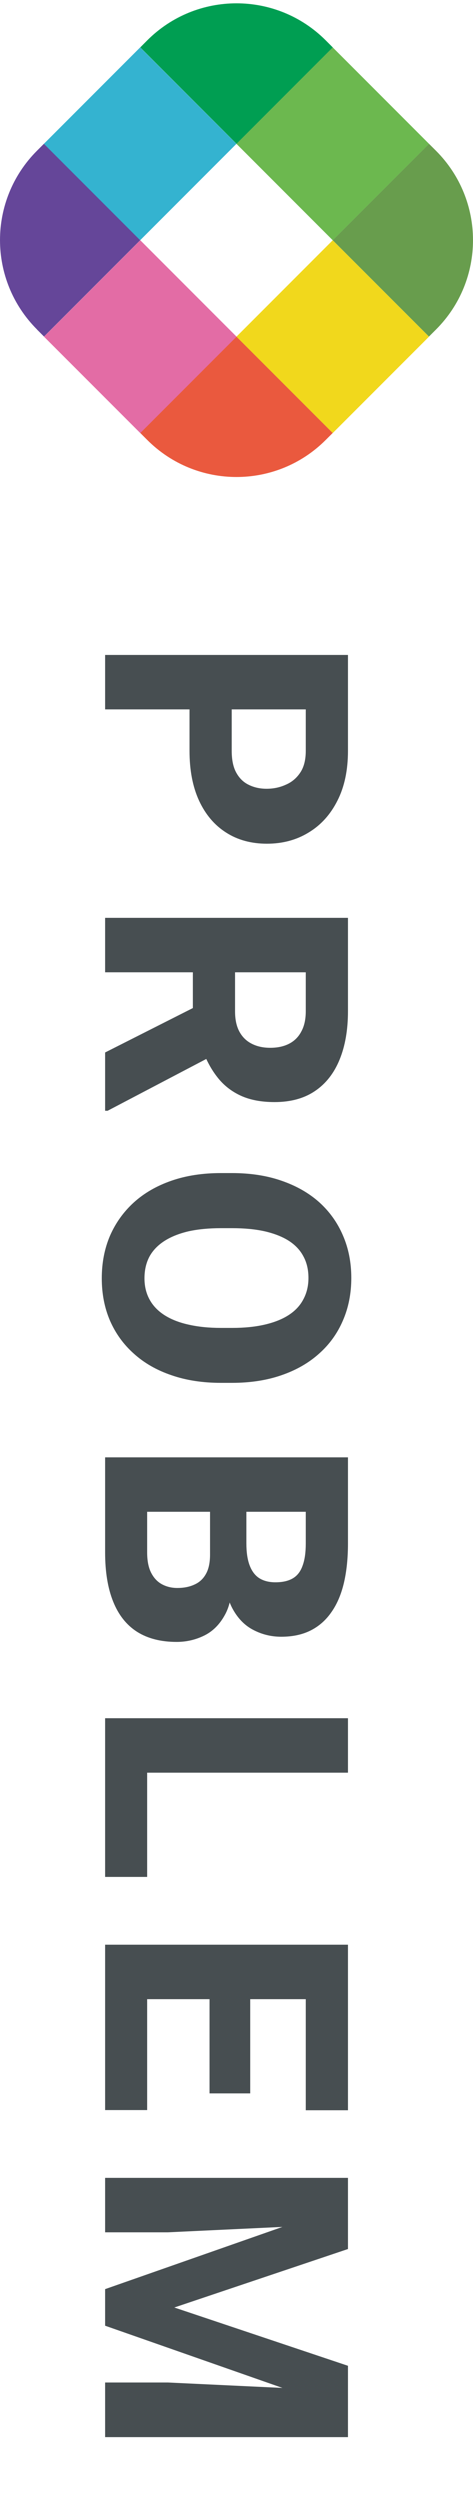 <svg width="18" height="95" viewBox="0 0 18 95" fill="none" xmlns="http://www.w3.org/2000/svg">
<path d="M7.212 28.531L7.212 26.207L8.818 26.207L8.818 28.531C8.818 28.873 8.875 29.149 8.989 29.356C9.104 29.567 9.26 29.722 9.459 29.819C9.662 29.921 9.891 29.972 10.145 29.972C10.407 29.972 10.65 29.921 10.874 29.819C11.103 29.722 11.287 29.567 11.427 29.356C11.566 29.149 11.636 28.873 11.636 28.531L11.636 26.956L4 26.956L4 24.887L13.242 24.887L13.242 28.531C13.242 29.267 13.109 29.898 12.842 30.422C12.576 30.951 12.21 31.355 11.744 31.635C11.283 31.918 10.754 32.06 10.157 32.06C9.561 32.06 9.042 31.918 8.602 31.635C8.162 31.355 7.819 30.951 7.574 30.422C7.333 29.898 7.212 29.267 7.212 28.531ZM13.242 34.877L13.242 38.425C13.242 39.132 13.136 39.743 12.925 40.26C12.713 40.78 12.4 41.18 11.985 41.459C11.571 41.739 11.059 41.878 10.449 41.878C9.941 41.878 9.51 41.796 9.154 41.631C8.799 41.466 8.505 41.233 8.272 40.933C8.039 40.636 7.851 40.289 7.707 39.892L7.339 39.219L7.339 36.197L8.945 36.184L8.945 38.432C8.945 38.74 9 38.996 9.11 39.2C9.22 39.403 9.374 39.555 9.573 39.657C9.776 39.763 10.013 39.815 10.284 39.815C10.563 39.815 10.805 39.763 11.008 39.657C11.211 39.551 11.365 39.394 11.471 39.187C11.581 38.984 11.636 38.73 11.636 38.425L11.636 36.946L4 36.946L4 34.877L13.242 34.877ZM4 39.993L8.107 37.917L8.113 40.101L4.095 42.208L4 42.208L4 39.993ZM8.824 52.547L8.412 52.547C7.709 52.547 7.079 52.45 6.52 52.255C5.961 52.065 5.485 51.792 5.092 51.436C4.698 51.085 4.396 50.666 4.184 50.18C3.977 49.697 3.873 49.162 3.873 48.574C3.873 47.985 3.977 47.448 4.184 46.961C4.396 46.475 4.698 46.051 5.092 45.692C5.485 45.336 5.961 45.061 6.52 44.867C7.079 44.672 7.709 44.575 8.412 44.575L8.824 44.575C9.527 44.575 10.157 44.672 10.716 44.867C11.279 45.061 11.757 45.334 12.15 45.685C12.544 46.041 12.844 46.462 13.052 46.949C13.263 47.435 13.369 47.973 13.369 48.561C13.369 49.149 13.263 49.687 13.052 50.173C12.844 50.66 12.544 51.079 12.15 51.43C11.757 51.785 11.279 52.061 10.716 52.255C10.157 52.45 9.527 52.547 8.824 52.547ZM8.412 50.459L8.837 50.459C9.307 50.459 9.721 50.416 10.081 50.332C10.445 50.247 10.75 50.125 10.995 49.964C11.241 49.803 11.425 49.604 11.547 49.367C11.674 49.13 11.738 48.861 11.738 48.561C11.738 48.248 11.674 47.975 11.547 47.742C11.425 47.509 11.241 47.312 10.995 47.152C10.75 46.995 10.445 46.875 10.081 46.79C9.721 46.709 9.307 46.669 8.837 46.669L8.412 46.669C7.946 46.669 7.531 46.709 7.167 46.79C6.808 46.875 6.503 46.997 6.253 47.158C6.004 47.319 5.815 47.516 5.688 47.748C5.562 47.985 5.498 48.261 5.498 48.574C5.498 48.874 5.562 49.141 5.688 49.373C5.815 49.61 6.004 49.809 6.253 49.97C6.503 50.131 6.808 50.252 7.167 50.332C7.531 50.416 7.946 50.459 8.412 50.459ZM7.993 59.071L7.993 56.697L9.376 56.684L9.376 58.646C9.376 58.993 9.419 59.274 9.503 59.49C9.588 59.71 9.711 59.871 9.872 59.972C10.037 60.074 10.24 60.125 10.481 60.125C10.756 60.125 10.978 60.074 11.148 59.972C11.317 59.871 11.44 59.71 11.516 59.49C11.596 59.274 11.636 58.995 11.636 58.652L11.636 57.446L4 57.446L4 55.377L13.242 55.377L13.242 58.652C13.242 59.206 13.191 59.702 13.09 60.138C12.988 60.573 12.832 60.944 12.62 61.248C12.409 61.557 12.144 61.792 11.827 61.953C11.509 62.114 11.135 62.194 10.703 62.194C10.326 62.194 9.975 62.109 9.649 61.94C9.324 61.775 9.059 61.509 8.856 61.14C8.653 60.772 8.543 60.279 8.526 59.661L7.993 59.071ZM4 58.989L4 56.17L5.6 56.919L5.6 58.989C5.6 59.306 5.65 59.564 5.752 59.763C5.854 59.962 5.991 60.108 6.165 60.201C6.338 60.294 6.533 60.341 6.749 60.341C7.002 60.341 7.222 60.296 7.409 60.207C7.595 60.123 7.739 59.987 7.84 59.801C7.942 59.619 7.993 59.376 7.993 59.071L7.993 57.218L9.376 57.23L9.376 59.496L8.831 59.979C8.843 60.567 8.748 61.037 8.545 61.388C8.346 61.743 8.084 61.999 7.758 62.156C7.432 62.313 7.087 62.391 6.723 62.391C6.122 62.391 5.619 62.262 5.212 62.004C4.81 61.746 4.508 61.363 4.305 60.855C4.102 60.351 4 59.729 4 58.989ZM5.6 71.321L4 71.321L4 66.655L5.6 66.655L5.6 71.321ZM13.242 67.36L4 67.36L4 65.29L13.242 65.29L13.242 67.36ZM5.6 80.18L4 80.18L4 75.261L5.6 75.261L5.6 80.18ZM13.242 75.966L4 75.966L4 73.896L13.242 73.896L13.242 75.966ZM9.522 79.546L7.974 79.546L7.974 75.261L9.522 75.261L9.522 79.546ZM13.242 80.187L11.636 80.187L11.636 75.261L13.242 75.261L13.242 80.187ZM13.242 83.746L13.242 85.46L6.634 87.682L13.242 89.897L13.242 91.611L4 88.374L4 86.984L13.242 83.746ZM13.242 82.756L13.242 84.502L6.393 84.825L4 84.825L4 82.756L13.242 82.756ZM13.242 90.856L13.242 92.608L4 92.608L4 90.532L6.393 90.532L13.242 90.856Z" fill="#474E51"/>
<path d="M5.338 16.452L5.604 16.718C7.481 18.595 10.519 18.595 12.395 16.718L12.662 16.452L8.998 12.788L5.334 16.452L5.338 16.452Z" fill="#EA593E"/>
<path d="M9.002 12.793L5.338 9.129L1.674 12.793L5.338 16.456L9.002 12.793Z" fill="#E36CA5"/>
<path d="M1.408 12.522L1.674 12.789L5.338 9.125L1.674 5.461L1.408 5.727C-0.469 7.604 -0.469 10.642 1.408 12.519L1.408 12.522Z" fill="#654699"/>
<path d="M16.326 12.793L12.662 9.129L8.998 12.793L12.662 16.456L16.326 12.793Z" fill="#F1D81C"/>
<path d="M8.998 5.465L5.334 1.801L1.67 5.465L5.334 9.129L8.998 5.465Z" fill="#34B3D0"/>
<path d="M16.326 12.788L16.593 12.521C18.469 10.645 18.469 7.607 16.593 5.73L16.326 5.464L12.662 9.128L16.326 12.791L16.326 12.788Z" fill="#689D4D"/>
<path d="M16.326 5.465L12.662 1.801L8.998 5.465L12.662 9.129L16.326 5.465Z" fill="#6CB84F"/>
<path d="M12.662 1.8L12.395 1.533C10.519 -0.343 7.481 -0.343 5.604 1.533L5.338 1.8L9.001 5.464L12.665 1.8L12.662 1.8Z" fill="#009E52"/>
</svg>
